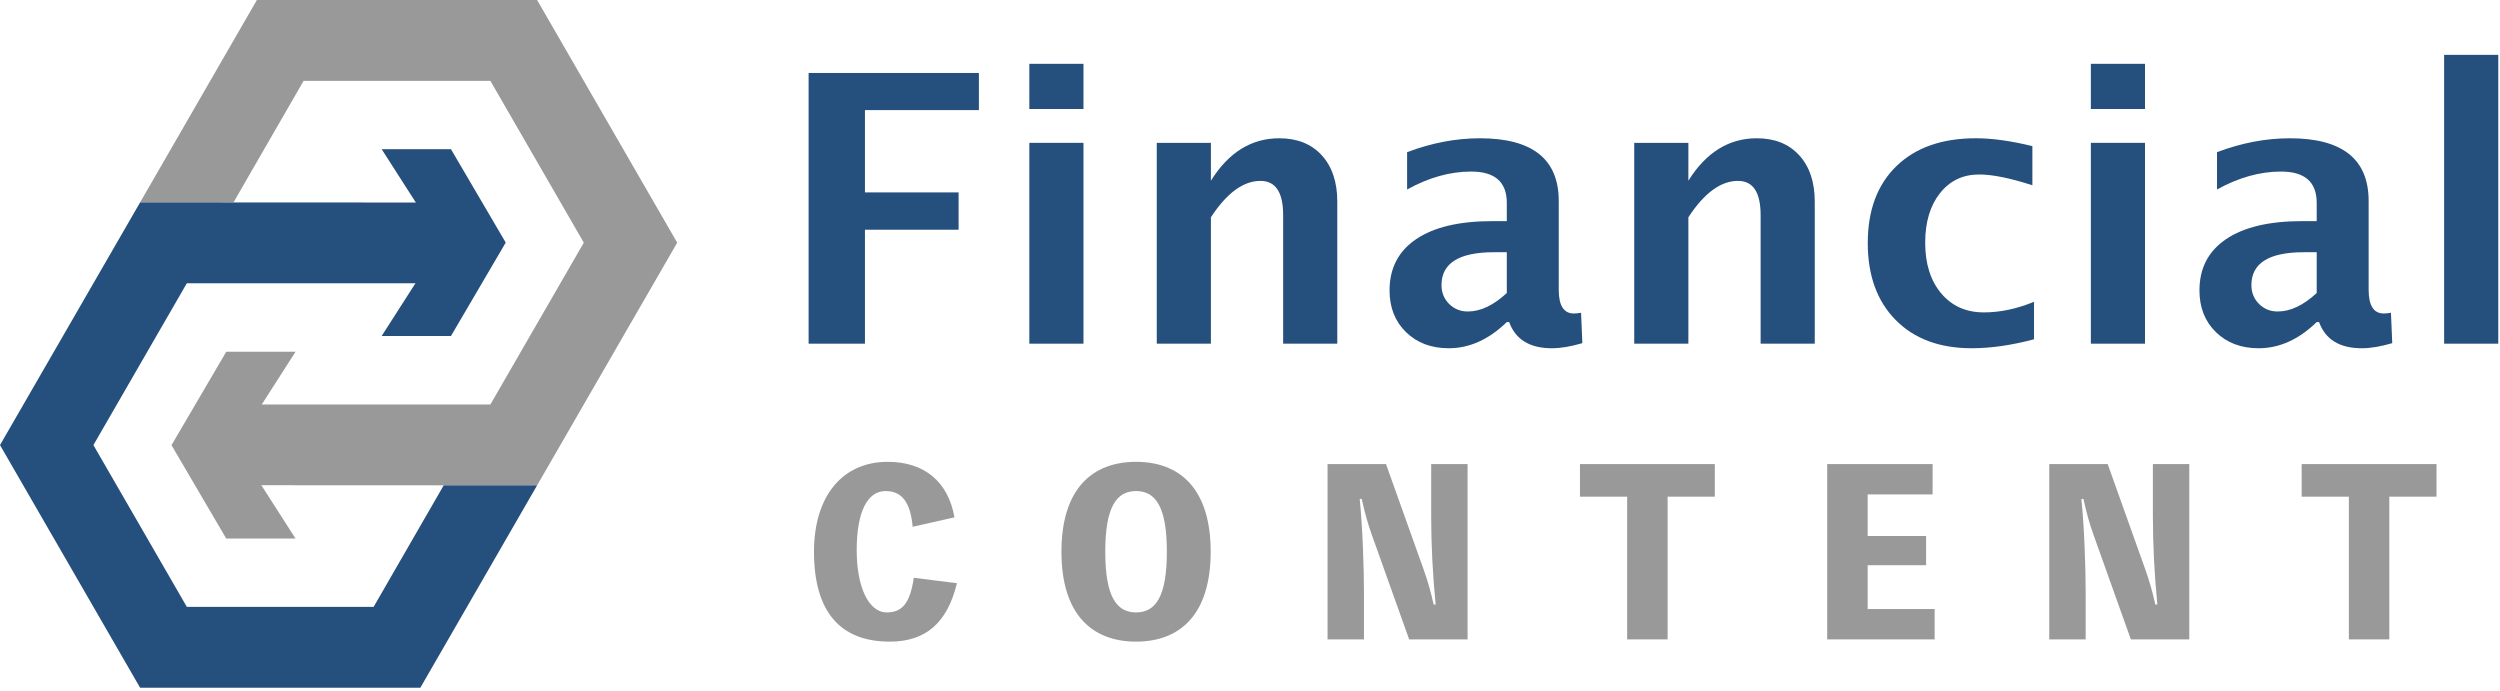 <?xml version="1.0" encoding="UTF-8" standalone="no"?> <svg xmlns="http://www.w3.org/2000/svg" xmlns:xlink="http://www.w3.org/1999/xlink" xmlns:serif="http://www.serif.com/" width="100%" height="100%" viewBox="0 0 807 223" version="1.1" xml:space="preserve" style="fill-rule:evenodd;clip-rule:evenodd;stroke-linejoin:round;stroke-miterlimit:1.414;"><g><path d="M45.227,65.333l37.694,-65.333l90.455,0l45.227,78.336l-45.227,78.336l-101.766,-0.049l0,-26.063l86.69,0l30.151,-52.224l-30.151,-52.224l-60.303,0l-22.622,39.221l-30.148,0Z" style="fill:#99999a;"></path><path d="M95.401,173.849l-19.316,-30.152l19.316,-30.151l-22.368,0l-17.677,30.151l17.677,30.152l22.368,0Z" style="fill:#99999a;"></path></g><g><path d="M173.376,156.672l-37.694,65.333l-90.455,0l-45.227,-78.336l45.227,-78.336l101.766,0.048l0,26.064l-86.69,0l-30.152,52.224l30.152,52.224l60.303,0l22.622,-39.224l30.148,0.003Z" style="fill:#254f7c;"></path><path d="M123.201,48.156l19.317,30.152l-19.317,30.151l22.369,0l17.677,-30.151l-17.677,-30.152l-22.369,0Z" style="fill:#254f7c;"></path></g><path d="M261.018,110.937l0,-87.383l54.969,0l0,11.985l-36.783,0l0,26.57l30.23,0l0,12.044l-30.23,0l0,36.784l-18.186,0Z" style="fill:#254f7c;fill-rule:nonzero;"></path><path d="M332.267,110.937l0,-64.829l17.476,0l0,64.829l-17.476,0Zm0,-75.752l0,-14.584l17.476,0l0,14.584l-17.476,0Z" style="fill:#254f7c;fill-rule:nonzero;"></path><path d="M373.403,110.937l0,-64.829l17.477,0l0,12.222c5.707,-9.132 13.068,-13.698 22.082,-13.698c5.786,0 10.352,1.83 13.698,5.491c3.346,3.661 5.019,8.66 5.019,14.997l0,45.817l-17.477,0l0,-41.507c0,-7.361 -2.441,-11.041 -7.321,-11.041c-5.551,0 -10.884,3.916 -16.001,11.75l0,40.798l-17.477,0Z" style="fill:#254f7c;fill-rule:nonzero;"></path><path d="M486.395,103.97c-5.826,5.629 -12.065,8.443 -18.717,8.443c-5.668,0 -10.273,-1.732 -13.816,-5.196c-3.542,-3.463 -5.314,-7.951 -5.314,-13.461c0,-7.164 2.864,-12.685 8.591,-16.562c5.727,-3.877 13.924,-5.816 24.591,-5.816l4.665,0l0,-5.904c0,-6.731 -3.838,-10.096 -11.514,-10.096c-6.809,0 -13.698,1.929 -20.665,5.786l0,-12.045c7.912,-2.991 15.745,-4.487 23.5,-4.487c16.965,0 25.447,6.751 25.447,20.252l0,28.695c0,5.077 1.634,7.616 4.901,7.616c0.59,0 1.358,-0.079 2.302,-0.236l0.414,9.801c-3.7,1.102 -6.968,1.653 -9.802,1.653c-7.163,0 -11.769,-2.814 -13.816,-8.443l-0.767,0Zm0,-9.388l0,-13.166l-4.133,0c-11.297,0 -16.946,3.542 -16.946,10.627c0,2.402 0.817,4.419 2.451,6.052c1.633,1.634 3.651,2.451 6.052,2.451c4.093,0 8.285,-1.988 12.576,-5.964Z" style="fill:#254f7c;fill-rule:nonzero;"></path><path d="M527.531,110.937l0,-64.829l17.477,0l0,12.222c5.707,-9.132 13.068,-13.698 22.082,-13.698c5.786,0 10.352,1.83 13.698,5.491c3.346,3.661 5.019,8.66 5.019,14.997l0,45.817l-17.477,0l0,-41.507c0,-7.361 -2.441,-11.041 -7.321,-11.041c-5.55,0 -10.884,3.916 -16.001,11.75l0,40.798l-17.477,0Z" style="fill:#254f7c;fill-rule:nonzero;"></path><path d="M656.583,109.52c-7.243,1.929 -13.954,2.893 -20.134,2.893c-10.352,0 -18.53,-3.04 -24.532,-9.122c-6.003,-6.081 -9.004,-14.357 -9.004,-24.827c0,-10.589 3.089,-18.874 9.269,-24.858c6.18,-5.983 14.722,-8.974 25.625,-8.974c5.274,0 11.356,0.846 18.244,2.539l0,12.635c-7.164,-2.322 -12.891,-3.484 -17.181,-3.484c-5.235,0 -9.447,2.008 -12.636,6.023c-3.188,4.015 -4.782,9.348 -4.782,16c0,6.81 1.722,12.262 5.166,16.355c3.444,4.094 8.04,6.141 13.787,6.141c5.235,0 10.628,-1.142 16.178,-3.425l0,12.104Z" style="fill:#254f7c;fill-rule:nonzero;"></path><path d="M674.928,110.937l0,-64.829l17.477,0l0,64.829l-17.477,0Zm0,-75.752l0,-14.584l17.477,0l0,14.584l-17.477,0Z" style="fill:#254f7c;fill-rule:nonzero;"></path><path d="M747.83,103.97c-5.826,5.629 -12.065,8.443 -18.717,8.443c-5.668,0 -10.273,-1.732 -13.816,-5.196c-3.542,-3.463 -5.314,-7.951 -5.314,-13.461c0,-7.164 2.864,-12.685 8.591,-16.562c5.727,-3.877 13.924,-5.816 24.591,-5.816l4.665,0l0,-5.904c0,-6.731 -3.838,-10.096 -11.513,-10.096c-6.81,0 -13.698,1.929 -20.666,5.786l0,-12.045c7.912,-2.991 15.745,-4.487 23.5,-4.487c16.965,0 25.447,6.751 25.447,20.252l0,28.695c0,5.077 1.634,7.616 4.901,7.616c0.59,0 1.358,-0.079 2.302,-0.236l0.414,9.801c-3.7,1.102 -6.967,1.653 -9.802,1.653c-7.163,0 -11.769,-2.814 -13.816,-8.443l-0.767,0Zm0,-9.388l0,-13.166l-4.133,0c-11.297,0 -16.945,3.542 -16.945,10.627c0,2.402 0.816,4.419 2.45,6.052c1.633,1.634 3.651,2.451 6.052,2.451c4.093,0 8.285,-1.988 12.576,-5.964Z" style="fill:#254f7c;fill-rule:nonzero;"></path><rect x="788.966" y="17.708" width="17.477" height="93.229" style="fill:#254f7c;fill-rule:nonzero;"></rect><path d="M294.968,186.515c-1.161,7.98 -3.628,11.173 -8.707,11.173c-5.949,0 -9.721,-8.344 -9.721,-20.097c0,-12.261 3.409,-19.081 9.286,-19.081c5.296,0 8.053,3.555 8.779,11.535l13.495,-3.047c-2.032,-11.536 -9.722,-17.92 -21.548,-17.92c-14.656,0 -23.797,11.1 -23.797,29.021c0,19.226 8.343,29.02 24.45,29.02c11.608,0 18.573,-6.021 21.693,-18.863l-13.93,-1.741Z" style="fill:#99999a;fill-rule:nonzero;"></path><path d="M366.722,149.078c-14.148,0 -24.088,8.706 -24.088,29.021c0,20.314 9.94,29.02 24.088,29.02c14.147,0 24.087,-8.706 24.087,-29.02c0,-20.315 -9.94,-29.021 -24.087,-29.021Zm0,48.61c-6.385,0 -9.94,-5.224 -9.94,-19.589c0,-14.366 3.555,-19.589 9.94,-19.589c6.384,0 9.939,5.223 9.939,19.589c0,14.365 -3.555,19.589 -9.939,19.589Z" style="fill:#99999a;fill-rule:nonzero;"></path><path d="M461.982,149.803l0,16.615c0,9.432 0.508,19.371 1.451,28.73l-0.653,0c-0.87,-3.917 -1.958,-7.835 -3.337,-11.608l-12.044,-33.737l-18.863,0l0,56.591l11.753,0l0,-15.091c0,-7.908 -0.435,-20.967 -1.378,-30.254l0.653,0c0.87,3.918 1.886,7.836 3.265,11.608l12.043,33.737l18.864,0l0,-56.591l-11.754,0Z" style="fill:#99999a;fill-rule:nonzero;"></path><path d="M553.543,149.803l-43.531,0l0,10.52l15.236,0l0,46.071l13.059,0l0,-46.071l15.236,0l0,-10.52Z" style="fill:#99999a;fill-rule:nonzero;"></path><path d="M602.878,196.599l0,-14.147l18.864,0l0,-9.432l-18.864,0l0,-13.422l20.968,0l0,-9.795l-34.027,0l0,56.591l34.68,0l0,-9.795l-21.621,0Z" style="fill:#99999a;fill-rule:nonzero;"></path><path d="M694.947,149.803l0,16.615c0,9.432 0.508,19.371 1.451,28.73l-0.653,0c-0.871,-3.917 -1.959,-7.835 -3.338,-11.608l-12.043,-33.737l-18.864,0l0,56.591l11.754,0l0,-15.091c0,-7.908 -0.436,-20.967 -1.379,-30.254l0.653,0c0.871,3.918 1.886,7.836 3.265,11.608l12.044,33.737l18.863,0l0,-56.591l-11.753,0Z" style="fill:#99999a;fill-rule:nonzero;"></path><path d="M786.507,149.803l-43.531,0l0,10.52l15.236,0l0,46.071l13.059,0l0,-46.071l15.236,0l0,-10.52Z" style="fill:#99999a;fill-rule:nonzero;"></path></svg> 